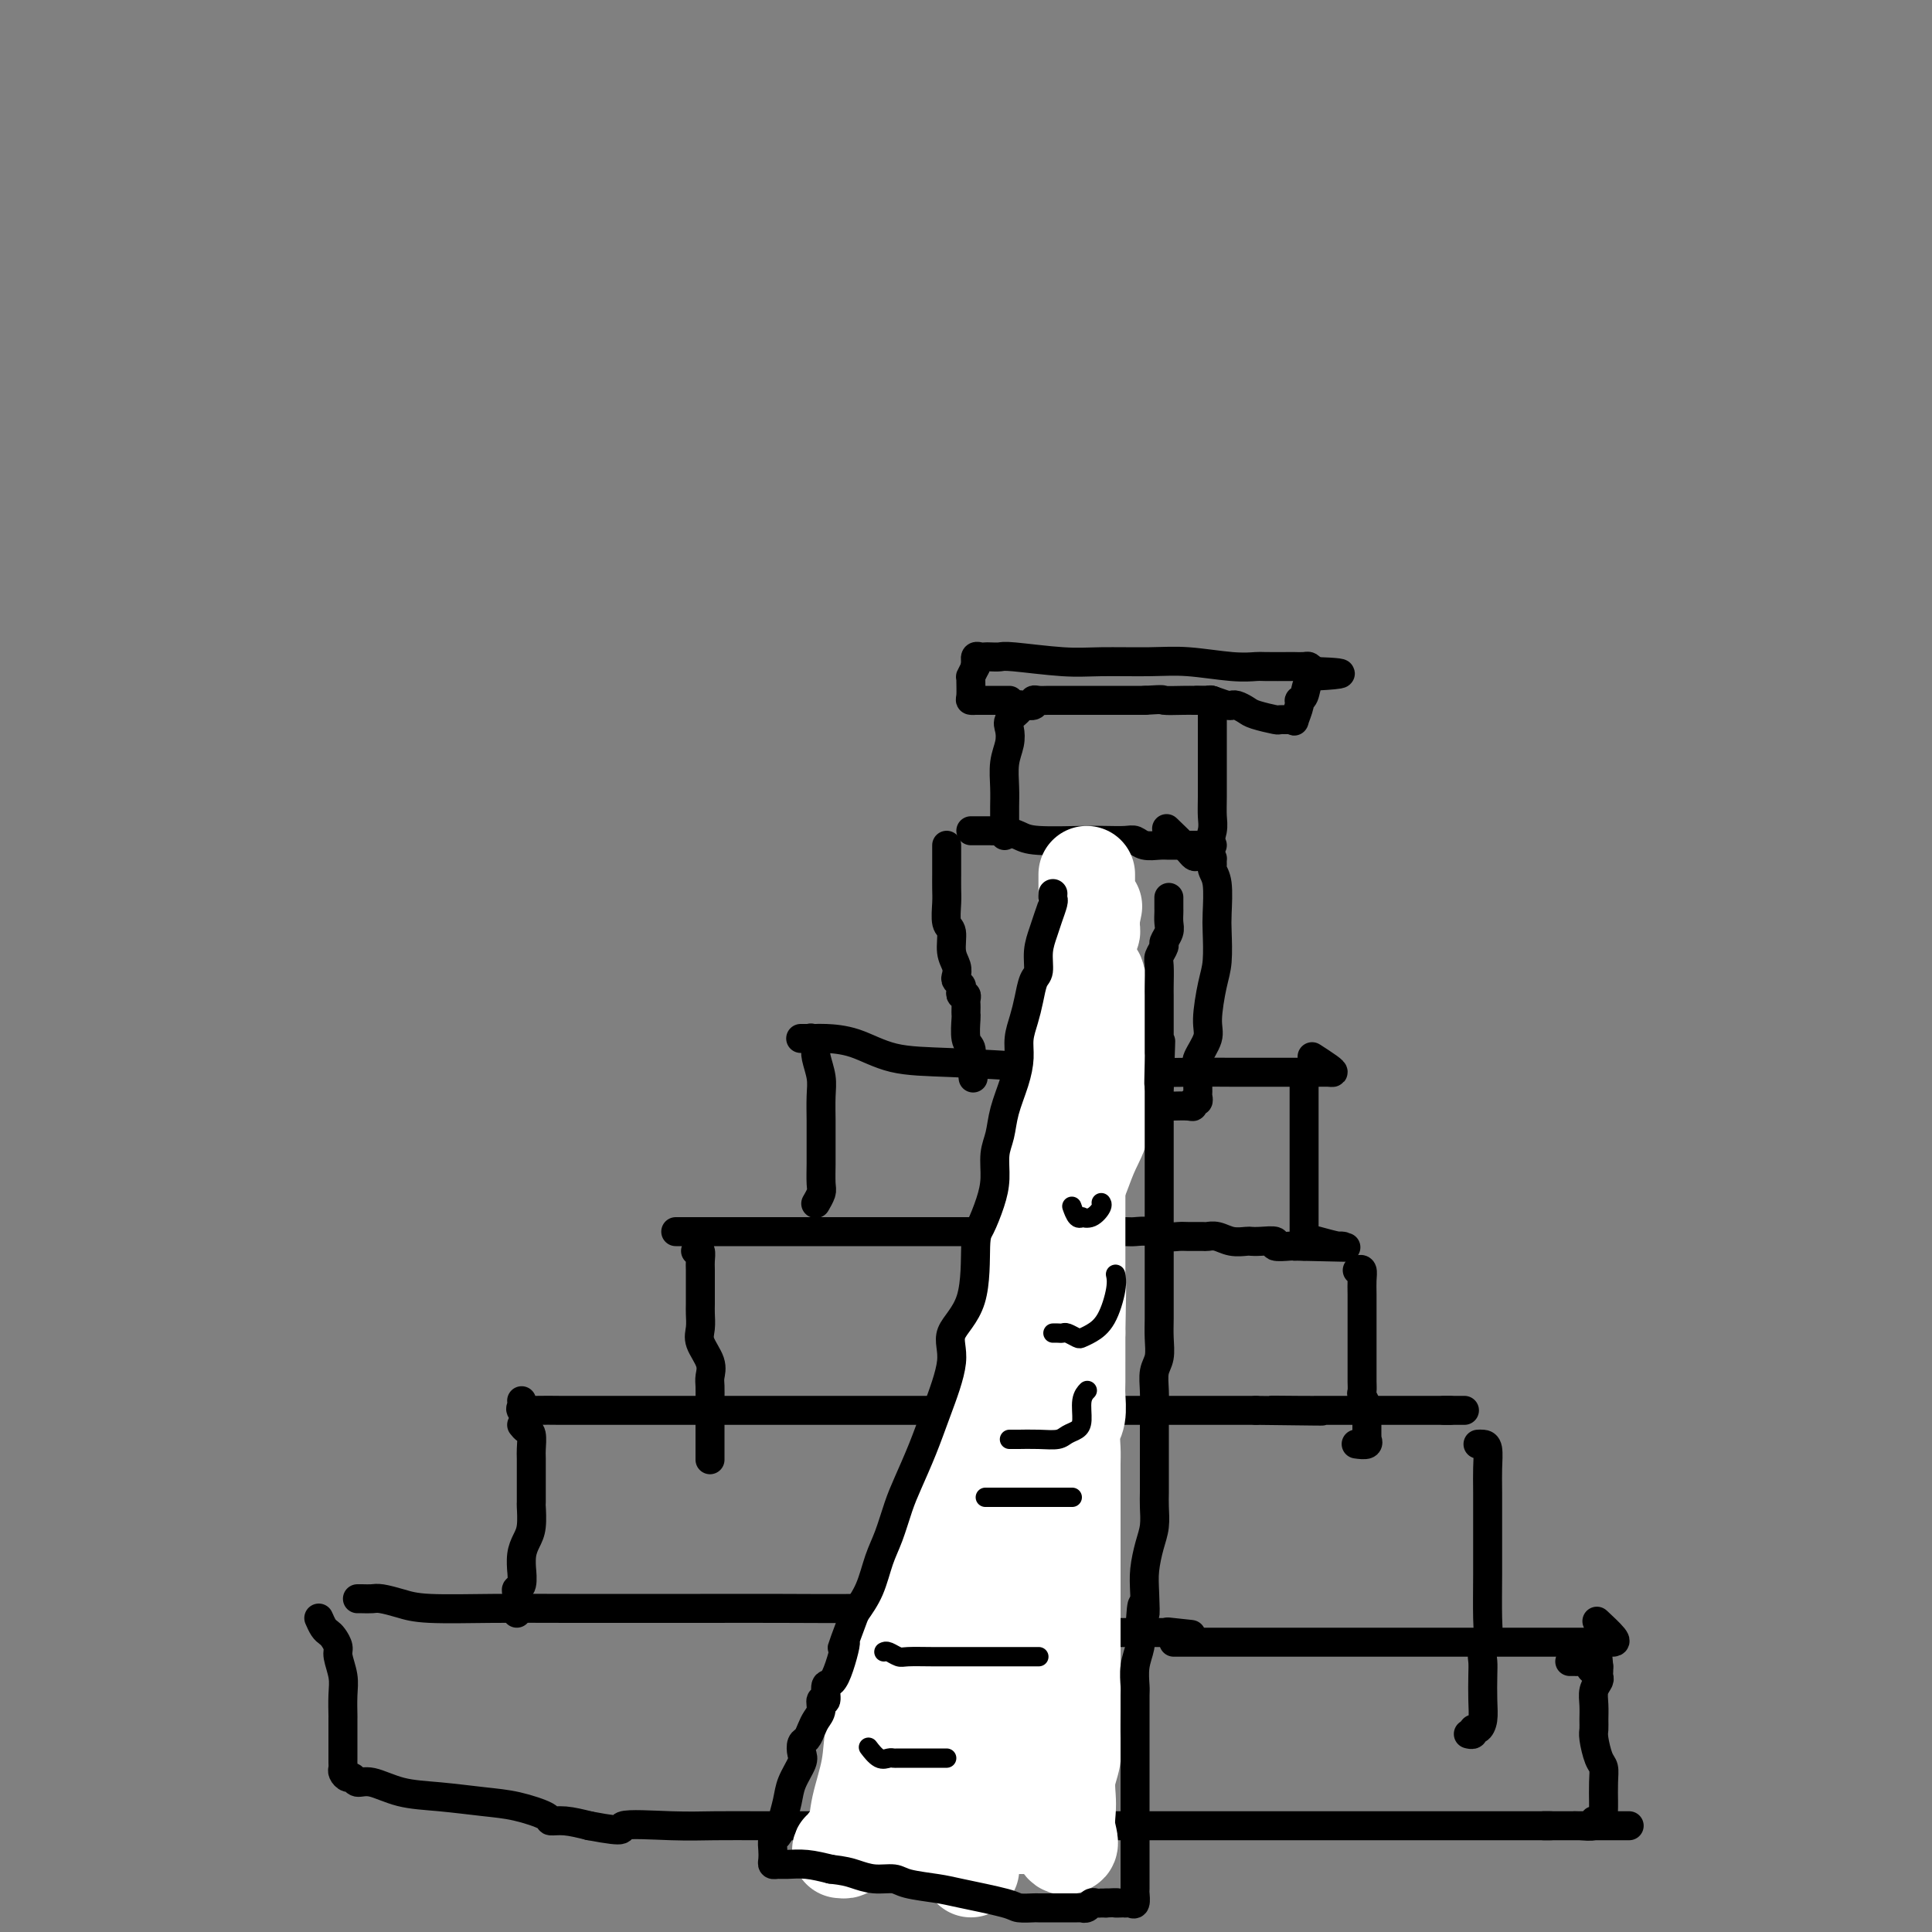 <svg viewBox='0 0 400 400' version='1.1' xmlns='http://www.w3.org/2000/svg' xmlns:xlink='http://www.w3.org/1999/xlink'><rect x="0" y="0" width="400" height="400" fill="#808080" stroke="none"/><g fill='none' stroke='rgb(0,0,0)' stroke-width='6' stroke-linecap='round' stroke-linejoin='round'><path d='M74,331c0.231,-0.006 0.463,-0.012 1,0c0.537,0.012 1.381,0.042 2,0c0.619,-0.042 1.014,-0.155 2,0c0.986,0.155 2.562,0.577 4,1c1.438,0.423 2.739,0.845 6,1c3.261,0.155 8.484,0.042 13,0c4.516,-0.042 8.327,-0.012 16,0c7.673,0.012 19.210,0.007 27,0c7.790,-0.007 11.833,-0.018 17,0c5.167,0.018 11.459,0.063 16,0c4.541,-0.063 7.333,-0.234 11,0c3.667,0.234 8.210,0.872 11,1c2.790,0.128 3.828,-0.253 6,0c2.172,0.253 5.478,1.140 8,2c2.522,0.860 4.261,1.695 6,2c1.739,0.305 3.478,0.082 5,0c1.522,-0.082 2.828,-0.022 4,0c1.172,0.022 2.212,0.006 3,0c0.788,-0.006 1.324,-0.002 2,0c0.676,0.002 1.490,0.000 2,0c0.510,-0.000 0.714,-0.000 1,0c0.286,0.000 0.655,0.000 1,0c0.345,-0.000 0.667,-0.000 1,0c0.333,0.000 0.677,0.000 1,0c0.323,-0.000 0.625,-0.000 1,0c0.375,0.000 0.821,0.000 1,0c0.179,-0.000 0.089,-0.000 0,0'/><path d='M242,338c8.467,0.778 3.133,0.222 1,0c-2.133,-0.222 -1.067,-0.111 0,0'/><path d='M243,340c0.322,0.000 0.643,0.000 1,0c0.357,-0.000 0.748,-0.000 1,0c0.252,0.000 0.364,0.000 1,0c0.636,-0.000 1.797,-0.000 3,0c1.203,0.000 2.448,0.000 4,0c1.552,-0.000 3.412,-0.000 5,0c1.588,0.000 2.906,0.000 5,0c2.094,-0.000 4.965,-0.000 8,0c3.035,0.000 6.235,0.000 9,0c2.765,-0.000 5.094,-0.000 8,0c2.906,0.000 6.390,0.000 9,0c2.610,-0.000 4.346,-0.000 6,0c1.654,0.000 3.225,0.000 5,0c1.775,-0.000 3.753,-0.000 5,0c1.247,0.000 1.763,0.000 4,0c2.237,-0.000 6.196,-0.000 8,0c1.804,0.000 1.453,0.000 2,0c0.547,-0.000 1.992,-0.001 3,0c1.008,0.001 1.580,0.003 2,0c0.420,-0.003 0.690,-0.012 1,0c0.310,0.012 0.660,0.044 1,0c0.340,-0.044 0.668,-0.166 0,-1c-0.668,-0.834 -2.334,-2.381 -3,-3c-0.666,-0.619 -0.333,-0.309 0,0'/><path d='M108,290c0.057,0.309 0.114,0.619 0,1c-0.114,0.381 -0.398,0.834 0,1c0.398,0.166 1.477,0.044 3,0c1.523,-0.044 3.491,-0.012 5,0c1.509,0.012 2.560,0.003 4,0c1.440,-0.003 3.267,-0.001 5,0c1.733,0.001 3.370,0.000 6,0c2.630,-0.000 6.253,-0.000 9,0c2.747,0.000 4.619,0.000 7,0c2.381,-0.000 5.270,-0.000 8,0c2.730,0.000 5.300,0.000 7,0c1.700,-0.000 2.530,-0.000 4,0c1.470,0.000 3.581,0.000 5,0c1.419,-0.000 2.147,-0.000 3,0c0.853,0.000 1.830,0.000 3,0c1.170,-0.000 2.532,-0.000 4,0c1.468,0.000 3.043,0.000 5,0c1.957,-0.000 4.296,-0.000 6,0c1.704,0.000 2.775,0.000 5,0c2.225,-0.000 5.606,-0.000 8,0c2.394,0.000 3.802,0.000 6,0c2.198,-0.000 5.185,-0.000 8,0c2.815,0.000 5.459,0.000 8,0c2.541,-0.000 4.980,-0.000 9,0c4.020,0.000 9.621,0.000 13,0c3.379,-0.000 4.537,-0.000 6,0c1.463,0.000 3.232,0.000 5,0'/><path d='M260,292c24.458,0.309 9.604,0.083 5,0c-4.604,-0.083 1.042,-0.022 4,0c2.958,0.022 3.226,0.006 4,0c0.774,-0.006 2.052,-0.002 3,0c0.948,0.002 1.565,0.000 2,0c0.435,-0.000 0.689,-0.000 1,0c0.311,0.000 0.678,0.000 1,0c0.322,-0.000 0.597,-0.000 1,0c0.403,0.000 0.932,0.000 1,0c0.068,-0.000 -0.325,-0.000 0,0c0.325,0.000 1.368,0.000 2,0c0.632,-0.000 0.853,-0.000 1,0c0.147,0.000 0.221,0.000 1,0c0.779,-0.000 2.263,-0.000 3,0c0.737,0.000 0.725,0.000 1,0c0.275,-0.000 0.836,-0.000 1,0c0.164,0.000 -0.070,0.000 0,0c0.070,-0.000 0.443,-0.000 1,0c0.557,0.000 1.298,0.000 2,0c0.702,-0.000 1.363,-0.000 2,0c0.637,0.000 1.248,0.000 2,0c0.752,-0.000 1.643,-0.000 2,0c0.357,0.000 0.178,0.000 0,0'/><path d='M300,292c6.222,0.000 1.778,0.000 0,0c-1.778,0.000 -0.889,0.000 0,0'/><path d='M140,255c-0.083,0.000 -0.166,0.000 0,0c0.166,-0.000 0.579,-0.000 1,0c0.421,0.000 0.848,0.000 2,0c1.152,-0.000 3.027,-0.000 5,0c1.973,0.000 4.042,0.000 8,0c3.958,-0.000 9.805,-0.000 15,0c5.195,0.000 9.739,0.000 17,0c7.261,-0.000 17.237,-0.000 23,0c5.763,0.000 7.311,0.000 9,0c1.689,-0.000 3.519,-0.001 5,0c1.481,0.001 2.612,0.004 4,0c1.388,-0.004 3.033,-0.015 4,0c0.967,0.015 1.255,0.057 2,0c0.745,-0.057 1.948,-0.211 3,0c1.052,0.211 1.955,0.789 3,1c1.045,0.211 2.233,0.056 3,0c0.767,-0.056 1.114,-0.011 2,0c0.886,0.011 2.311,-0.011 3,0c0.689,0.011 0.642,0.055 1,0c0.358,-0.055 1.119,-0.211 2,0c0.881,0.211 1.880,0.788 3,1c1.120,0.212 2.360,0.061 3,0c0.640,-0.061 0.679,-0.030 1,0c0.321,0.030 0.923,0.061 2,0c1.077,-0.061 2.629,-0.212 3,0c0.371,0.212 -0.439,0.788 0,1c0.439,0.212 2.125,0.061 3,0c0.875,-0.061 0.937,-0.030 1,0'/><path d='M268,258c20.132,0.464 6.461,0.124 2,0c-4.461,-0.124 0.286,-0.034 2,0c1.714,0.034 0.393,0.010 1,0c0.607,-0.010 3.143,-0.006 4,0c0.857,0.006 0.036,0.016 0,0c-0.036,-0.016 0.712,-0.056 1,0c0.288,0.056 0.116,0.207 -1,0c-1.116,-0.207 -3.176,-0.774 -4,-1c-0.824,-0.226 -0.412,-0.113 0,0'/><path d='M166,215c-0.203,0.001 -0.405,0.001 0,0c0.405,-0.001 1.419,-0.004 2,0c0.581,0.004 0.729,0.014 1,0c0.271,-0.014 0.665,-0.054 2,0c1.335,0.054 3.610,0.200 6,1c2.390,0.800 4.895,2.253 8,3c3.105,0.747 6.812,0.789 12,1c5.188,0.211 11.859,0.593 18,1c6.141,0.407 11.752,0.841 17,1c5.248,0.159 10.132,0.043 14,0c3.868,-0.043 6.719,-0.011 9,0c2.281,0.011 3.990,0.003 5,0c1.010,-0.003 1.320,-0.001 2,0c0.680,0.001 1.730,0.000 2,0c0.270,-0.000 -0.241,-0.000 0,0c0.241,0.000 1.233,0.000 2,0c0.767,-0.000 1.308,-0.000 2,0c0.692,0.000 1.534,0.001 2,0c0.466,-0.001 0.555,-0.002 1,0c0.445,0.002 1.247,0.007 2,0c0.753,-0.007 1.459,-0.027 2,0c0.541,0.027 0.918,0.100 1,0c0.082,-0.100 -0.132,-0.373 -1,-1c-0.868,-0.627 -2.391,-1.608 -3,-2c-0.609,-0.392 -0.305,-0.196 0,0'/><path d='M201,172c0.447,-0.000 0.893,-0.000 1,0c0.107,0.000 -0.127,0.000 0,0c0.127,-0.000 0.613,-0.001 1,0c0.387,0.001 0.673,0.003 1,0c0.327,-0.003 0.693,-0.011 1,0c0.307,0.011 0.553,0.041 1,0c0.447,-0.041 1.094,-0.155 2,0c0.906,0.155 2.070,0.578 3,1c0.930,0.422 1.625,0.844 4,1c2.375,0.156 6.431,0.046 9,0c2.569,-0.046 3.651,-0.026 5,0c1.349,0.026 2.966,0.060 4,0c1.034,-0.060 1.484,-0.212 2,0c0.516,0.212 1.099,0.789 2,1c0.901,0.211 2.121,0.057 3,0c0.879,-0.057 1.416,-0.015 2,0c0.584,0.015 1.216,0.004 2,0c0.784,-0.004 1.719,-0.001 2,0c0.281,0.001 -0.093,0.000 0,0c0.093,-0.000 0.652,-0.000 1,0c0.348,0.000 0.485,0.000 1,0c0.515,-0.000 1.408,-0.000 2,0c0.592,0.000 0.883,0.000 1,0c0.117,-0.000 0.058,-0.000 0,0'/><path d='M208,173c-0.001,-0.264 -0.001,-0.527 0,-1c0.001,-0.473 0.004,-1.155 0,-2c-0.004,-0.845 -0.015,-1.854 0,-3c0.015,-1.146 0.054,-2.428 0,-4c-0.054,-1.572 -0.203,-3.433 0,-5c0.203,-1.567 0.758,-2.840 1,-4c0.242,-1.160 0.172,-2.206 0,-3c-0.172,-0.794 -0.445,-1.336 0,-2c0.445,-0.664 1.607,-1.450 2,-2c0.393,-0.550 0.016,-0.865 0,-1c-0.016,-0.135 0.328,-0.089 1,0c0.672,0.089 1.673,0.220 2,0c0.327,-0.220 -0.019,-0.791 0,-1c0.019,-0.209 0.405,-0.056 1,0c0.595,0.056 1.400,0.015 2,0c0.600,-0.015 0.995,-0.004 2,0c1.005,0.004 2.620,0.001 4,0c1.380,-0.001 2.525,-0.000 4,0c1.475,0.000 3.278,0.000 5,0c1.722,-0.000 3.361,-0.000 5,0'/><path d='M237,145c4.715,-0.309 3.501,-0.083 4,0c0.499,0.083 2.711,0.022 4,0c1.289,-0.022 1.656,-0.006 2,0c0.344,0.006 0.667,0.001 1,0c0.333,-0.001 0.678,0.000 1,0c0.322,-0.000 0.622,-0.002 1,0c0.378,0.002 0.833,0.008 1,0c0.167,-0.008 0.045,-0.031 0,0c-0.045,0.031 -0.012,0.115 0,1c0.012,0.885 0.003,2.572 0,4c-0.003,1.428 0.000,2.597 0,4c-0.000,1.403 -0.004,3.039 0,5c0.004,1.961 0.015,4.248 0,6c-0.015,1.752 -0.056,2.970 0,4c0.056,1.030 0.208,1.873 0,3c-0.208,1.127 -0.777,2.537 -1,3c-0.223,0.463 -0.101,-0.020 0,0c0.101,0.020 0.181,0.544 0,1c-0.181,0.456 -0.623,0.845 -1,1c-0.377,0.155 -0.688,0.078 -1,0'/><path d='M248,177c-0.679,0.786 -0.875,0.250 -2,-1c-1.125,-1.250 -3.179,-3.214 -4,-4c-0.821,-0.786 -0.411,-0.393 0,0'/><path d='M209,145c-0.341,-0.000 -0.683,-0.000 -1,0c-0.317,0.000 -0.610,0.000 -1,0c-0.390,-0.000 -0.878,-0.000 -1,0c-0.122,0.000 0.121,0.000 0,0c-0.121,-0.000 -0.606,-0.000 -1,0c-0.394,0.000 -0.698,0.000 -1,0c-0.302,-0.000 -0.603,-0.001 -1,0c-0.397,0.001 -0.891,0.004 -1,0c-0.109,-0.004 0.167,-0.016 0,0c-0.167,0.016 -0.778,0.058 -1,0c-0.222,-0.058 -0.057,-0.217 0,-1c0.057,-0.783 0.005,-2.189 0,-3c-0.005,-0.811 0.037,-1.026 0,-1c-0.037,0.026 -0.153,0.293 0,0c0.153,-0.293 0.577,-1.147 1,-2'/><path d='M202,138c-0.142,-1.249 0.002,-0.871 0,-1c-0.002,-0.129 -0.151,-0.766 0,-1c0.151,-0.234 0.604,-0.064 1,0c0.396,0.064 0.737,0.021 1,0c0.263,-0.021 0.449,-0.020 1,0c0.551,0.020 1.468,0.058 2,0c0.532,-0.058 0.679,-0.213 3,0c2.321,0.213 6.815,0.793 10,1c3.185,0.207 5.060,0.041 8,0c2.940,-0.041 6.944,0.041 10,0c3.056,-0.041 5.163,-0.207 8,0c2.837,0.207 6.405,0.788 9,1c2.595,0.212 4.219,0.057 5,0c0.781,-0.057 0.720,-0.016 2,0c1.280,0.016 3.901,0.007 5,0c1.099,-0.007 0.676,-0.012 1,0c0.324,0.012 1.395,0.042 2,0c0.605,-0.042 0.744,-0.155 1,0c0.256,0.155 0.628,0.577 1,1'/><path d='M272,139c10.816,0.385 2.856,0.849 0,1c-2.856,0.151 -0.606,-0.011 0,0c0.606,0.011 -0.430,0.196 -1,1c-0.570,0.804 -0.674,2.226 -1,3c-0.326,0.774 -0.874,0.901 -1,1c-0.126,0.099 0.169,0.170 0,1c-0.169,0.830 -0.802,2.419 -1,3c-0.198,0.581 0.038,0.153 0,0c-0.038,-0.153 -0.352,-0.030 -1,0c-0.648,0.030 -1.630,-0.034 -2,0c-0.370,0.034 -0.127,0.167 -1,0c-0.873,-0.167 -2.861,-0.633 -4,-1c-1.139,-0.367 -1.431,-0.633 -2,-1c-0.569,-0.367 -1.417,-0.834 -2,-1c-0.583,-0.166 -0.900,-0.030 -1,0c-0.100,0.030 0.018,-0.044 0,0c-0.018,0.044 -0.173,0.208 -1,0c-0.827,-0.208 -2.325,-0.788 -3,-1c-0.675,-0.212 -0.528,-0.057 -1,0c-0.472,0.057 -1.563,0.016 -2,0c-0.437,-0.016 -0.218,-0.008 0,0'/><path d='M196,175c0.000,0.324 0.000,0.648 0,1c-0.000,0.352 -0.000,0.730 0,1c0.000,0.270 0.000,0.430 0,1c-0.000,0.570 -0.001,1.550 0,2c0.001,0.450 0.004,0.370 0,1c-0.004,0.630 -0.016,1.971 0,3c0.016,1.029 0.061,1.746 0,3c-0.061,1.254 -0.226,3.047 0,4c0.226,0.953 0.844,1.067 1,2c0.156,0.933 -0.151,2.684 0,4c0.151,1.316 0.759,2.198 1,3c0.241,0.802 0.116,1.525 0,2c-0.116,0.475 -0.224,0.701 0,1c0.224,0.299 0.778,0.672 1,1c0.222,0.328 0.112,0.613 0,1c-0.112,0.387 -0.226,0.877 0,1c0.226,0.123 0.793,-0.121 1,0c0.207,0.121 0.056,0.607 0,1c-0.056,0.393 -0.016,0.693 0,1c0.016,0.307 0.008,0.620 0,1c-0.008,0.380 -0.016,0.827 0,1c0.016,0.173 0.057,0.071 0,1c-0.057,0.929 -0.211,2.888 0,4c0.211,1.112 0.788,1.376 1,2c0.212,0.624 0.061,1.607 0,2c-0.061,0.393 -0.030,0.197 0,0'/><path d='M201,219c0.833,7.333 0.417,3.667 0,0'/><path d='M251,179c-0.008,-0.375 -0.016,-0.750 0,-1c0.016,-0.250 0.057,-0.376 0,0c-0.057,0.376 -0.211,1.255 0,2c0.211,0.745 0.786,1.357 1,3c0.214,1.643 0.067,4.316 0,6c-0.067,1.684 -0.054,2.378 0,4c0.054,1.622 0.151,4.171 0,6c-0.151,1.829 -0.548,2.936 -1,5c-0.452,2.064 -0.958,5.084 -1,7c-0.042,1.916 0.381,2.727 0,4c-0.381,1.273 -1.567,3.009 -2,4c-0.433,0.991 -0.115,1.236 0,2c0.115,0.764 0.027,2.046 0,3c-0.027,0.954 0.007,1.580 0,2c-0.007,0.420 -0.055,0.634 0,1c0.055,0.366 0.214,0.883 0,1c-0.214,0.117 -0.800,-0.165 -1,0c-0.200,0.165 -0.012,0.776 0,1c0.012,0.224 -0.151,0.060 -1,0c-0.849,-0.060 -2.386,-0.017 -3,0c-0.614,0.017 -0.307,0.009 0,0'/><path d='M168,215c-0.111,-0.092 -0.222,-0.184 0,0c0.222,0.184 0.777,0.645 1,1c0.223,0.355 0.112,0.605 0,1c-0.112,0.395 -0.226,0.935 0,2c0.226,1.065 0.793,2.655 1,4c0.207,1.345 0.056,2.444 0,4c-0.056,1.556 -0.015,3.570 0,5c0.015,1.430 0.004,2.278 0,3c-0.004,0.722 -0.000,1.320 0,2c0.000,0.680 -0.004,1.444 0,2c0.004,0.556 0.015,0.906 0,2c-0.015,1.094 -0.056,2.932 0,4c0.056,1.068 0.207,1.364 0,2c-0.207,0.636 -0.774,1.610 -1,2c-0.226,0.390 -0.113,0.195 0,0'/><path d='M270,224c0.000,-0.091 0.000,-0.181 0,0c0.000,0.181 0.000,0.634 0,1c0.000,0.366 0.000,0.645 0,1c0.000,0.355 0.000,0.785 0,2c-0.000,1.215 0.000,3.217 0,4c0.000,0.783 0.000,0.349 0,1c0.000,0.651 0.000,2.386 0,3c0.000,0.614 0.000,0.106 0,1c0.000,0.894 0.000,3.188 0,4c0.000,0.812 0.000,0.140 0,1c0.000,0.860 0.000,3.253 0,4c0.000,0.747 0.000,-0.151 0,0c0.000,0.151 0.000,1.350 0,2c0.000,0.650 0.000,0.750 0,1c0.000,0.250 0.000,0.648 0,1c0.000,0.352 0.000,0.658 0,1c0.000,0.342 0.000,0.721 0,1c0.000,0.279 0.000,0.457 0,1c0.000,0.543 0.000,1.452 0,2c0.000,0.548 0.000,0.734 0,1c0.000,0.266 0.000,0.610 0,1c0.000,0.390 0.000,0.826 0,1c0.000,0.174 0.000,0.087 0,0'/><path d='M144,259c0.423,-0.193 0.845,-0.385 1,0c0.155,0.385 0.041,1.348 0,2c-0.041,0.652 -0.011,0.993 0,2c0.011,1.007 0.001,2.680 0,4c-0.001,1.320 0.007,2.285 0,3c-0.007,0.715 -0.030,1.178 0,2c0.030,0.822 0.113,2.001 0,3c-0.113,0.999 -0.423,1.817 0,3c0.423,1.183 1.577,2.730 2,4c0.423,1.270 0.113,2.264 0,3c-0.113,0.736 -0.030,1.214 0,2c0.030,0.786 0.008,1.878 0,3c-0.008,1.122 -0.002,2.273 0,3c0.002,0.727 0.001,1.030 0,2c-0.001,0.970 -0.000,2.607 0,4c0.000,1.393 0.000,2.541 0,3c-0.000,0.459 -0.000,0.230 0,0'/><path d='M281,263c0.423,-0.162 0.845,-0.324 1,0c0.155,0.324 0.041,1.132 0,2c-0.041,0.868 -0.011,1.794 0,3c0.011,1.206 0.003,2.693 0,4c-0.003,1.307 -0.001,2.434 0,4c0.001,1.566 -0.001,3.570 0,5c0.001,1.430 0.004,2.285 0,3c-0.004,0.715 -0.015,1.289 0,2c0.015,0.711 0.057,1.557 0,2c-0.057,0.443 -0.211,0.482 0,1c0.211,0.518 0.789,1.515 1,2c0.211,0.485 0.057,0.459 0,1c-0.057,0.541 -0.015,1.650 0,2c0.015,0.350 0.004,-0.060 0,0c-0.004,0.060 -0.002,0.589 0,1c0.002,0.411 0.002,0.702 0,1c-0.002,0.298 -0.008,0.602 0,1c0.008,0.398 0.030,0.891 0,1c-0.030,0.109 -0.111,-0.167 0,0c0.111,0.167 0.415,0.776 0,1c-0.415,0.224 -1.547,0.064 -2,0c-0.453,-0.064 -0.226,-0.032 0,0'/><path d='M108,295c0.309,0.393 0.619,0.785 1,1c0.381,0.215 0.834,0.251 1,1c0.166,0.749 0.044,2.211 0,3c-0.044,0.789 -0.011,0.903 0,2c0.011,1.097 0.000,3.175 0,5c-0.000,1.825 0.010,3.397 0,4c-0.010,0.603 -0.041,0.236 0,1c0.041,0.764 0.154,2.657 0,4c-0.154,1.343 -0.576,2.136 -1,3c-0.424,0.864 -0.849,1.800 -1,3c-0.151,1.200 -0.026,2.663 0,3c0.026,0.337 -0.046,-0.453 0,0c0.046,0.453 0.208,2.149 0,3c-0.208,0.851 -0.788,0.859 -1,1c-0.212,0.141 -0.057,0.416 0,1c0.057,0.584 0.015,1.476 0,2c-0.015,0.524 -0.004,0.680 0,1c0.004,0.320 0.001,0.806 0,1c-0.001,0.194 -0.001,0.097 0,0'/><path d='M306,299c0.309,-0.016 0.619,-0.033 1,0c0.381,0.033 0.834,0.114 1,1c0.166,0.886 0.044,2.576 0,4c-0.044,1.424 -0.011,2.583 0,5c0.011,2.417 -0.001,6.093 0,9c0.001,2.907 0.014,5.043 0,8c-0.014,2.957 -0.056,6.733 0,9c0.056,2.267 0.211,3.026 0,4c-0.211,0.974 -0.788,2.165 -1,3c-0.212,0.835 -0.060,1.314 0,2c0.060,0.686 0.026,1.580 0,3c-0.026,1.420 -0.044,3.365 0,5c0.044,1.635 0.152,2.960 0,4c-0.152,1.040 -0.563,1.795 -1,2c-0.437,0.205 -0.901,-0.141 -1,0c-0.099,0.141 0.166,0.769 0,1c-0.166,0.231 -0.762,0.066 -1,0c-0.238,-0.066 -0.119,-0.033 0,0'/><path d='M66,335c0.331,0.749 0.662,1.497 1,2c0.338,0.503 0.683,0.760 1,1c0.317,0.240 0.607,0.464 1,1c0.393,0.536 0.890,1.384 1,2c0.110,0.616 -0.167,0.998 0,2c0.167,1.002 0.777,2.623 1,4c0.223,1.377 0.060,2.510 0,4c-0.060,1.490 -0.016,3.338 0,4c0.016,0.662 0.004,0.138 0,1c-0.004,0.862 -0.001,3.110 0,4c0.001,0.890 -0.001,0.423 0,1c0.001,0.577 0.003,2.197 0,3c-0.003,0.803 -0.012,0.788 0,1c0.012,0.212 0.044,0.649 0,1c-0.044,0.351 -0.162,0.614 0,1c0.162,0.386 0.606,0.895 1,1c0.394,0.105 0.737,-0.193 1,0c0.263,0.193 0.445,0.878 1,1c0.555,0.122 1.482,-0.319 3,0c1.518,0.319 3.626,1.398 6,2c2.374,0.602 5.012,0.725 8,1c2.988,0.275 6.325,0.700 9,1c2.675,0.300 4.689,0.475 7,1c2.311,0.525 4.918,1.398 6,2c1.082,0.602 0.637,0.931 1,1c0.363,0.069 1.532,-0.123 3,0c1.468,0.123 3.234,0.562 5,1'/><path d='M122,378c8.983,1.702 5.941,0.456 7,0c1.059,-0.456 6.220,-0.122 10,0c3.780,0.122 6.179,0.033 9,0c2.821,-0.033 6.062,-0.009 10,0c3.938,0.009 8.572,0.002 12,0c3.428,-0.002 5.650,-0.001 11,0c5.350,0.001 13.830,0.000 19,0c5.170,-0.000 7.032,-0.000 10,0c2.968,0.000 7.043,0.000 10,0c2.957,-0.000 4.795,-0.000 8,0c3.205,0.000 7.776,0.000 12,0c4.224,-0.000 8.101,-0.000 12,0c3.899,0.000 7.821,0.000 11,0c3.179,-0.000 5.615,-0.000 8,0c2.385,0.000 4.718,0.000 7,0c2.282,-0.000 4.511,-0.000 6,0c1.489,0.000 2.236,0.000 3,0c0.764,-0.000 1.545,-0.000 3,0c1.455,0.000 3.583,0.000 5,0c1.417,-0.000 2.123,-0.000 3,0c0.877,0.000 1.925,0.000 3,0c1.075,-0.000 2.175,-0.000 3,0c0.825,0.000 1.373,0.000 2,0c0.627,-0.000 1.333,-0.000 2,0c0.667,0.000 1.296,0.000 2,0c0.704,0.000 1.482,0.000 2,0c0.518,0.000 0.777,0.000 1,0c0.223,0.000 0.410,0.000 1,0c0.590,0.000 1.582,0.000 2,0c0.418,0.000 0.262,0.000 1,0c0.738,0.000 2.369,0.000 4,0'/><path d='M321,378c31.132,0.000 9.464,0.001 2,0c-7.464,-0.001 -0.722,-0.004 2,0c2.722,0.004 1.426,0.015 1,0c-0.426,-0.015 0.019,-0.056 1,0c0.981,0.056 2.497,0.209 3,0c0.503,-0.209 -0.009,-0.781 0,-1c0.009,-0.219 0.538,-0.083 1,0c0.462,0.083 0.856,0.115 1,0c0.144,-0.115 0.039,-0.377 0,-1c-0.039,-0.623 -0.013,-1.607 0,-2c0.013,-0.393 0.014,-0.196 0,-1c-0.014,-0.804 -0.042,-2.610 0,-4c0.042,-1.390 0.155,-2.364 0,-3c-0.155,-0.636 -0.577,-0.936 -1,-2c-0.423,-1.064 -0.846,-2.893 -1,-4c-0.154,-1.107 -0.037,-1.490 0,-2c0.037,-0.510 -0.004,-1.145 0,-2c0.004,-0.855 0.054,-1.931 0,-3c-0.054,-1.069 -0.211,-2.132 0,-3c0.211,-0.868 0.788,-1.542 1,-2c0.212,-0.458 0.057,-0.700 0,-1c-0.057,-0.300 -0.016,-0.657 0,-1c0.016,-0.343 0.008,-0.671 0,-1'/><path d='M331,345c-0.334,-4.812 -0.668,-1.342 -1,0c-0.332,1.342 -0.662,0.556 -1,0c-0.338,-0.556 -0.683,-0.881 -1,-1c-0.317,-0.119 -0.607,-0.032 -1,0c-0.393,0.032 -0.889,0.009 -1,0c-0.111,-0.009 0.162,-0.002 0,0c-0.162,0.002 -0.761,0.001 -1,0c-0.239,-0.001 -0.120,-0.000 0,0'/></g>
<g fill='none' stroke='rgb(255,255,255)' stroke-width='20' stroke-linecap='round' stroke-linejoin='round'><path d='M220,244c0.016,0.140 0.033,0.280 0,1c-0.033,0.720 -0.114,2.021 0,2c0.114,-0.021 0.423,-1.364 0,5c-0.423,6.364 -1.577,20.435 -2,26c-0.423,5.565 -0.115,2.622 0,3c0.115,0.378 0.037,4.075 0,6c-0.037,1.925 -0.034,2.079 0,3c0.034,0.921 0.098,2.610 0,4c-0.098,1.390 -0.358,2.481 -1,4c-0.642,1.519 -1.664,3.466 -2,5c-0.336,1.534 0.016,2.656 0,4c-0.016,1.344 -0.399,2.911 -1,5c-0.601,2.089 -1.421,4.701 -2,7c-0.579,2.299 -0.918,4.287 -1,6c-0.082,1.713 0.094,3.153 0,5c-0.094,1.847 -0.459,4.103 -1,6c-0.541,1.897 -1.258,3.435 -2,6c-0.742,2.565 -1.508,6.157 -2,9c-0.492,2.843 -0.709,4.937 -1,7c-0.291,2.063 -0.655,4.094 -1,6c-0.345,1.906 -0.670,3.687 -1,5c-0.330,1.313 -0.665,2.156 -1,3'/><path d='M202,372c-2.415,12.880 -0.451,6.081 0,4c0.451,-2.081 -0.611,0.555 -1,2c-0.389,1.445 -0.104,1.697 0,2c0.104,0.303 0.028,0.656 0,1c-0.028,0.344 -0.009,0.678 0,1c0.009,0.322 0.006,0.633 0,1c-0.006,0.367 -0.017,0.789 0,2c0.017,1.211 0.060,3.209 0,1c-0.060,-2.209 -0.225,-8.625 0,-12c0.225,-3.375 0.838,-3.707 1,-4c0.162,-0.293 -0.128,-0.546 0,-2c0.128,-1.454 0.674,-4.109 1,-6c0.326,-1.891 0.434,-3.017 1,-4c0.566,-0.983 1.591,-1.822 2,-3c0.409,-1.178 0.201,-2.694 0,-4c-0.201,-1.306 -0.394,-2.402 0,-4c0.394,-1.598 1.374,-3.696 2,-5c0.626,-1.304 0.899,-1.813 1,-3c0.101,-1.187 0.029,-3.054 0,-4c-0.029,-0.946 -0.014,-0.973 0,-1'/><path d='M209,334c1.698,-9.001 1.943,-5.505 2,-5c0.057,0.505 -0.073,-1.981 0,-4c0.073,-2.019 0.348,-3.570 1,-5c0.652,-1.430 1.681,-2.739 2,-4c0.319,-1.261 -0.070,-2.474 0,-4c0.070,-1.526 0.601,-3.366 1,-5c0.399,-1.634 0.668,-3.062 1,-5c0.332,-1.938 0.729,-4.386 1,-6c0.271,-1.614 0.416,-2.395 1,-4c0.584,-1.605 1.606,-4.035 2,-6c0.394,-1.965 0.158,-3.465 0,-5c-0.158,-1.535 -0.238,-3.106 0,-5c0.238,-1.894 0.796,-4.110 1,-6c0.204,-1.890 0.055,-3.454 0,-6c-0.055,-2.546 -0.015,-6.073 0,-8c0.015,-1.927 0.004,-2.252 0,-3c-0.004,-0.748 -0.001,-1.918 0,-3c0.001,-1.082 0.000,-2.074 0,-3c-0.000,-0.926 -0.000,-1.784 0,-3c0.000,-1.216 0.000,-2.790 0,-4c-0.000,-1.210 -0.000,-2.056 0,-3c0.000,-0.944 0.000,-1.984 0,-3c-0.000,-1.016 -0.000,-2.007 0,-3c0.000,-0.993 0.000,-1.989 0,-3c-0.000,-1.011 -0.000,-2.039 0,-3c0.000,-0.961 0.000,-1.857 0,-3c-0.000,-1.143 -0.000,-2.533 0,-3c0.000,-0.467 0.000,-0.010 0,0c-0.000,0.010 -0.000,-0.426 0,-1c0.000,-0.574 0.000,-1.287 0,-2'/><path d='M221,216c0.154,-11.007 0.041,-3.525 0,-1c-0.041,2.525 -0.008,0.093 0,-1c0.008,-1.093 -0.008,-0.846 0,-1c0.008,-0.154 0.041,-0.709 0,-1c-0.041,-0.291 -0.156,-0.319 0,-1c0.156,-0.681 0.581,-2.015 1,-3c0.419,-0.985 0.830,-1.623 1,-2c0.170,-0.377 0.098,-0.495 0,-1c-0.098,-0.505 -0.222,-1.396 0,-2c0.222,-0.604 0.792,-0.921 1,-1c0.208,-0.079 0.055,0.079 0,0c-0.055,-0.079 -0.012,-0.397 0,-1c0.012,-0.603 -0.007,-1.492 0,-2c0.007,-0.508 0.040,-0.637 0,-1c-0.040,-0.363 -0.154,-0.962 0,-2c0.154,-1.038 0.577,-2.516 1,-3c0.423,-0.484 0.845,0.025 1,0c0.155,-0.025 0.042,-0.584 0,-1c-0.042,-0.416 -0.012,-0.690 0,-1c0.012,-0.310 0.006,-0.655 0,-1'/><path d='M226,190c0.834,-4.201 0.420,-1.703 0,-1c-0.420,0.703 -0.845,-0.389 -1,-1c-0.155,-0.611 -0.042,-0.741 0,-1c0.042,-0.259 0.011,-0.647 0,-1c-0.011,-0.353 -0.003,-0.673 0,-1c0.003,-0.327 0.001,-0.662 0,-1c-0.001,-0.338 -0.000,-0.678 0,-1c0.000,-0.322 0.000,-0.625 0,-1c-0.000,-0.375 -0.000,-0.821 0,-1c0.000,-0.179 0.000,-0.089 0,0'/><path d='M174,383c0.479,0.049 0.959,0.098 1,0c0.041,-0.098 -0.355,-0.344 0,-1c0.355,-0.656 1.461,-1.721 2,-3c0.539,-1.279 0.511,-2.772 1,-5c0.489,-2.228 1.496,-5.191 2,-8c0.504,-2.809 0.505,-5.463 1,-8c0.495,-2.537 1.485,-4.955 2,-7c0.515,-2.045 0.556,-3.716 1,-6c0.444,-2.284 1.290,-5.183 2,-7c0.710,-1.817 1.282,-2.554 2,-4c0.718,-1.446 1.581,-3.602 2,-5c0.419,-1.398 0.394,-2.038 1,-4c0.606,-1.962 1.842,-5.246 3,-8c1.158,-2.754 2.237,-4.976 3,-7c0.763,-2.024 1.208,-3.848 2,-6c0.792,-2.152 1.929,-4.630 3,-7c1.071,-2.370 2.075,-4.631 3,-7c0.925,-2.369 1.770,-4.846 3,-8c1.230,-3.154 2.843,-6.986 4,-10c1.157,-3.014 1.856,-5.211 3,-8c1.144,-2.789 2.731,-6.170 4,-9c1.269,-2.830 2.220,-5.110 3,-7c0.780,-1.890 1.389,-3.390 2,-5c0.611,-1.610 1.226,-3.328 2,-5c0.774,-1.672 1.708,-3.296 2,-5c0.292,-1.704 -0.060,-3.487 0,-5c0.060,-1.513 0.530,-2.757 1,-4'/><path d='M229,224c6.895,-18.236 2.632,-6.826 1,-3c-1.632,3.826 -0.633,0.068 0,-2c0.633,-2.068 0.899,-2.447 1,-3c0.101,-0.553 0.037,-1.279 0,-2c-0.037,-0.721 -0.047,-1.436 0,-2c0.047,-0.564 0.152,-0.976 0,-1c-0.152,-0.024 -0.562,0.342 -1,0c-0.438,-0.342 -0.906,-1.391 -1,-2c-0.094,-0.609 0.186,-0.779 0,-1c-0.186,-0.221 -0.838,-0.495 -1,-1c-0.162,-0.505 0.167,-1.243 0,-2c-0.167,-0.757 -0.828,-1.533 -1,-2c-0.172,-0.467 0.146,-0.626 0,-1c-0.146,-0.374 -0.756,-0.964 -1,-1c-0.244,-0.036 -0.122,0.482 0,1'/><path d='M226,202c-0.953,-1.314 -0.835,0.401 -1,1c-0.165,0.599 -0.611,0.082 -1,2c-0.389,1.918 -0.719,6.270 -1,9c-0.281,2.730 -0.513,3.837 -1,6c-0.487,2.163 -1.227,5.383 -2,8c-0.773,2.617 -1.577,4.632 -2,7c-0.423,2.368 -0.464,5.088 -1,8c-0.536,2.912 -1.566,6.017 -2,9c-0.434,2.983 -0.272,5.843 -1,9c-0.728,3.157 -2.344,6.611 -3,10c-0.656,3.389 -0.350,6.712 -1,10c-0.650,3.288 -2.255,6.540 -3,9c-0.745,2.460 -0.629,4.126 -1,7c-0.371,2.874 -1.230,6.954 -2,10c-0.770,3.046 -1.452,5.057 -2,7c-0.548,1.943 -0.963,3.816 -1,6c-0.037,2.184 0.303,4.678 0,7c-0.303,2.322 -1.248,4.472 -2,7c-0.752,2.528 -1.312,5.435 -2,8c-0.688,2.565 -1.505,4.790 -2,7c-0.495,2.210 -0.667,4.407 -1,6c-0.333,1.593 -0.825,2.584 -1,4c-0.175,1.416 -0.033,3.259 0,4c0.033,0.741 -0.044,0.381 0,1c0.044,0.619 0.208,2.217 0,3c-0.208,0.783 -0.787,0.749 -1,1c-0.213,0.251 -0.061,0.786 0,1c0.061,0.214 0.030,0.107 0,0'/><path d='M192,369c-5.320,25.961 -1.622,7.363 0,1c1.622,-6.363 1.166,-0.489 1,2c-0.166,2.489 -0.044,1.595 0,1c0.044,-0.595 0.009,-0.892 0,0c-0.009,0.892 0.009,2.971 0,4c-0.009,1.029 -0.043,1.008 0,1c0.043,-0.008 0.164,-0.002 1,0c0.836,0.002 2.387,0.001 3,0c0.613,-0.001 0.287,-0.000 1,0c0.713,0.000 2.466,0.000 4,0c1.534,-0.000 2.851,-0.000 4,0c1.149,0.000 2.132,0.001 3,0c0.868,-0.001 1.623,-0.003 2,0c0.377,0.003 0.378,0.011 1,0c0.622,-0.011 1.866,-0.042 3,0c1.134,0.042 2.160,0.155 3,1c0.840,0.845 1.495,2.420 2,3c0.505,0.580 0.858,0.166 1,0c0.142,-0.166 0.071,-0.083 0,0'/><path d='M221,382c0.929,0.147 0.253,-1.486 0,-3c-0.253,-1.514 -0.082,-2.909 0,-4c0.082,-1.091 0.074,-1.877 0,-3c-0.074,-1.123 -0.216,-2.583 0,-4c0.216,-1.417 0.790,-2.790 1,-4c0.210,-1.210 0.056,-2.257 0,-4c-0.056,-1.743 -0.015,-4.181 0,-6c0.015,-1.819 0.004,-3.020 0,-4c-0.004,-0.980 -0.001,-1.738 0,-3c0.001,-1.262 0.000,-3.027 0,-4c-0.000,-0.973 -0.000,-1.152 0,-2c0.000,-0.848 0.000,-2.365 0,-3c-0.000,-0.635 -0.000,-0.390 0,-1c0.000,-0.610 0.000,-2.076 0,-3c-0.000,-0.924 -0.000,-1.305 0,-2c0.000,-0.695 0.000,-1.702 0,-3c-0.000,-1.298 -0.000,-2.885 0,-4c0.000,-1.115 0.000,-1.757 0,-3c-0.000,-1.243 -0.000,-3.089 0,-4c0.000,-0.911 0.000,-0.889 0,-2c-0.000,-1.111 -0.001,-3.354 0,-5c0.001,-1.646 0.004,-2.694 0,-4c-0.004,-1.306 -0.015,-2.871 0,-4c0.015,-1.129 0.057,-1.823 0,-3c-0.057,-1.177 -0.211,-2.837 0,-4c0.211,-1.163 0.789,-1.829 1,-3c0.211,-1.171 0.057,-2.847 0,-4c-0.057,-1.153 -0.015,-1.783 0,-3c0.015,-1.217 0.004,-3.020 0,-4c-0.004,-0.980 -0.001,-1.137 0,-2c0.001,-0.863 0.001,-2.431 0,-4'/><path d='M223,276c0.309,-17.151 0.083,-7.029 0,-4c-0.083,3.029 -0.022,-1.037 0,-3c0.022,-1.963 0.006,-1.825 0,-3c-0.006,-1.175 -0.002,-3.665 0,-5c0.002,-1.335 0.000,-1.516 0,-2c-0.000,-0.484 -0.000,-1.270 0,-2c0.000,-0.730 0.000,-1.403 0,-2c-0.000,-0.597 -0.000,-1.117 0,-2c0.000,-0.883 0.000,-2.128 0,-3c-0.000,-0.872 -0.000,-1.370 0,-2c0.000,-0.630 -0.000,-1.393 0,-2c0.000,-0.607 0.000,-1.059 0,-2c-0.000,-0.941 -0.000,-2.371 0,-3c0.000,-0.629 0.000,-0.457 0,-1c-0.000,-0.543 -0.000,-1.802 0,-3c0.000,-1.198 0.000,-2.335 0,-3c-0.000,-0.665 -0.001,-0.858 0,-1c0.001,-0.142 0.004,-0.234 0,-1c-0.004,-0.766 -0.015,-2.205 0,-3c0.015,-0.795 0.056,-0.945 0,-1c-0.056,-0.055 -0.207,-0.015 0,0c0.207,0.015 0.774,0.004 1,0c0.226,-0.004 0.113,-0.002 0,0'/></g>
<g fill='none' stroke='rgb(0,0,0)' stroke-width='6' stroke-linecap='round' stroke-linejoin='round'><path d='M218,185c-0.025,0.383 -0.049,0.765 0,1c0.049,0.235 0.172,0.322 0,1c-0.172,0.678 -0.637,1.948 -1,3c-0.363,1.052 -0.622,1.887 -1,3c-0.378,1.113 -0.875,2.502 -1,4c-0.125,1.498 0.120,3.103 0,4c-0.120,0.897 -0.606,1.085 -1,2c-0.394,0.915 -0.696,2.557 -1,4c-0.304,1.443 -0.610,2.689 -1,4c-0.390,1.311 -0.864,2.689 -1,4c-0.136,1.311 0.065,2.555 0,4c-0.065,1.445 -0.395,3.092 -1,5c-0.605,1.908 -1.485,4.077 -2,6c-0.515,1.923 -0.666,3.601 -1,5c-0.334,1.399 -0.850,2.520 -1,4c-0.150,1.480 0.065,3.318 0,5c-0.065,1.682 -0.411,3.208 -1,5c-0.589,1.792 -1.419,3.850 -2,5c-0.581,1.150 -0.911,1.393 -1,4c-0.089,2.607 0.062,7.577 -1,11c-1.062,3.423 -3.338,5.300 -4,7c-0.662,1.700 0.290,3.222 0,6c-0.290,2.778 -1.821,6.812 -3,10c-1.179,3.188 -2.007,5.530 -3,8c-0.993,2.470 -2.152,5.069 -3,7c-0.848,1.931 -1.385,3.194 -2,5c-0.615,1.806 -1.309,4.154 -2,6c-0.691,1.846 -1.378,3.189 -2,5c-0.622,1.811 -1.178,4.089 -2,6c-0.822,1.911 -1.911,3.456 -3,5'/><path d='M177,334c-4.078,11.009 -2.274,6.030 -2,6c0.274,-0.030 -0.984,4.888 -2,7c-1.016,2.112 -1.792,1.420 -2,2c-0.208,0.580 0.151,2.434 0,3c-0.151,0.566 -0.814,-0.157 -1,0c-0.186,0.157 0.104,1.193 0,2c-0.104,0.807 -0.603,1.386 -1,2c-0.397,0.614 -0.693,1.265 -1,2c-0.307,0.735 -0.625,1.554 -1,2c-0.375,0.446 -0.807,0.519 -1,1c-0.193,0.481 -0.147,1.369 0,2c0.147,0.631 0.394,1.004 0,2c-0.394,0.996 -1.429,2.613 -2,4c-0.571,1.387 -0.679,2.542 -1,4c-0.321,1.458 -0.857,3.220 -1,4c-0.143,0.780 0.105,0.580 0,1c-0.105,0.420 -0.565,1.461 -1,2c-0.435,0.539 -0.846,0.575 -1,1c-0.154,0.425 -0.051,1.238 0,2c0.051,0.762 0.049,1.471 0,2c-0.049,0.529 -0.146,0.876 0,1c0.146,0.124 0.534,0.023 1,0c0.466,-0.023 1.010,0.032 2,0c0.990,-0.032 2.426,-0.152 4,0c1.574,0.152 3.287,0.576 5,1'/><path d='M172,387c2.804,0.317 3.815,0.610 5,1c1.185,0.390 2.545,0.877 4,1c1.455,0.123 3.006,-0.118 4,0c0.994,0.118 1.430,0.596 3,1c1.570,0.404 4.274,0.735 6,1c1.726,0.265 2.474,0.463 5,1c2.526,0.537 6.831,1.412 9,2c2.169,0.588 2.202,0.890 3,1c0.798,0.110 2.361,0.030 3,0c0.639,-0.030 0.352,-0.008 1,0c0.648,0.008 2.229,0.002 3,0c0.771,-0.002 0.731,-0.001 1,0c0.269,0.001 0.845,0.000 1,0c0.155,-0.000 -0.112,0.000 0,0c0.112,-0.000 0.604,-0.000 1,0c0.396,0.000 0.698,0.001 1,0c0.302,-0.001 0.606,-0.004 1,0c0.394,0.004 0.879,0.015 1,0c0.121,-0.015 -0.121,-0.057 0,0c0.121,0.057 0.606,0.211 1,0c0.394,-0.211 0.697,-0.789 1,-1c0.303,-0.211 0.607,-0.057 1,0c0.393,0.057 0.875,0.015 1,0c0.125,-0.015 -0.107,-0.004 0,0c0.107,0.004 0.554,0.002 1,0'/><path d='M229,394c3.194,-0.155 2.179,-0.042 2,0c-0.179,0.042 0.478,0.013 1,0c0.522,-0.013 0.911,-0.011 1,0c0.089,0.011 -0.120,0.030 0,0c0.120,-0.030 0.568,-0.111 1,0c0.432,0.111 0.848,0.413 1,0c0.152,-0.413 0.041,-1.542 0,-2c-0.041,-0.458 -0.011,-0.246 0,-1c0.011,-0.754 0.003,-2.473 0,-4c-0.003,-1.527 -0.001,-2.861 0,-4c0.001,-1.139 0.000,-2.083 0,-3c-0.000,-0.917 -0.000,-1.807 0,-3c0.000,-1.193 0.000,-2.688 0,-4c-0.000,-1.312 0.000,-2.440 0,-4c-0.000,-1.560 -0.000,-3.553 0,-5c0.000,-1.447 0.000,-2.350 0,-3c-0.000,-0.650 -0.001,-1.047 0,-2c0.001,-0.953 0.004,-2.460 0,-4c-0.004,-1.540 -0.015,-3.111 0,-4c0.015,-0.889 0.056,-1.094 0,-2c-0.056,-0.906 -0.207,-2.513 0,-4c0.207,-1.487 0.774,-2.853 1,-4c0.226,-1.147 0.113,-2.073 0,-3'/><path d='M236,338c0.378,-9.390 0.823,-4.864 1,-4c0.177,0.864 0.086,-1.935 0,-4c-0.086,-2.065 -0.167,-3.395 0,-5c0.167,-1.605 0.581,-3.483 1,-5c0.419,-1.517 0.844,-2.672 1,-4c0.156,-1.328 0.042,-2.827 0,-4c-0.042,-1.173 -0.011,-2.018 0,-3c0.011,-0.982 0.003,-2.099 0,-3c-0.003,-0.901 -0.001,-1.584 0,-3c0.001,-1.416 -0.001,-3.566 0,-5c0.001,-1.434 0.004,-2.154 0,-3c-0.004,-0.846 -0.015,-1.818 0,-3c0.015,-1.182 0.057,-2.573 0,-4c-0.057,-1.427 -0.211,-2.888 0,-4c0.211,-1.112 0.789,-1.873 1,-3c0.211,-1.127 0.057,-2.619 0,-4c-0.057,-1.381 -0.015,-2.651 0,-4c0.015,-1.349 0.004,-2.776 0,-4c-0.004,-1.224 -0.001,-2.246 0,-3c0.001,-0.754 0.000,-1.240 0,-2c-0.000,-0.760 -0.000,-1.796 0,-3c0.000,-1.204 0.000,-2.578 0,-4c-0.000,-1.422 -0.000,-2.893 0,-4c0.000,-1.107 0.000,-1.850 0,-3c-0.000,-1.150 -0.000,-2.707 0,-4c0.000,-1.293 0.000,-2.320 0,-3c-0.000,-0.680 -0.000,-1.011 0,-2c0.000,-0.989 0.000,-2.636 0,-4c-0.000,-1.364 -0.000,-2.444 0,-4c0.000,-1.556 0.000,-3.587 0,-5c-0.000,-1.413 -0.000,-2.206 0,-3'/><path d='M240,225c0.619,-17.772 0.166,-5.701 0,-2c-0.166,3.701 -0.044,-0.968 0,-3c0.044,-2.032 0.012,-1.428 0,-2c-0.012,-0.572 -0.003,-2.321 0,-3c0.003,-0.679 0.001,-0.290 0,-1c-0.001,-0.710 -0.000,-2.520 0,-3c0.000,-0.480 0.000,0.369 0,0c-0.000,-0.369 -0.001,-1.957 0,-3c0.001,-1.043 0.004,-1.540 0,-2c-0.004,-0.460 -0.016,-0.882 0,-2c0.016,-1.118 0.061,-2.933 0,-4c-0.061,-1.067 -0.226,-1.388 0,-2c0.226,-0.612 0.845,-1.516 1,-2c0.155,-0.484 -0.155,-0.548 0,-1c0.155,-0.452 0.774,-1.291 1,-2c0.226,-0.709 0.061,-1.287 0,-2c-0.061,-0.713 -0.016,-1.562 0,-2c0.016,-0.438 0.004,-0.464 0,-1c-0.004,-0.536 -0.001,-1.582 0,-2c0.001,-0.418 0.001,-0.209 0,0'/></g>
<g fill='none' stroke='rgb(0,0,0)' stroke-width='4' stroke-linecap='round' stroke-linejoin='round'><path d='M180,362c-0.173,-0.226 -0.346,-0.453 0,0c0.346,0.453 1.210,1.585 2,2c0.790,0.415 1.506,0.111 2,0c0.494,-0.111 0.765,-0.030 1,0c0.235,0.030 0.434,0.008 1,0c0.566,-0.008 1.500,-0.002 2,0c0.500,0.002 0.568,0.001 1,0c0.432,-0.001 1.230,-0.000 2,0c0.770,0.000 1.513,0.000 2,0c0.487,-0.000 0.718,-0.000 1,0c0.282,0.000 0.614,0.000 1,0c0.386,-0.000 0.824,-0.000 1,0c0.176,0.000 0.088,0.000 0,0'/><path d='M183,342c0.226,-0.113 0.451,-0.226 1,0c0.549,0.226 1.421,0.793 2,1c0.579,0.207 0.865,0.056 2,0c1.135,-0.056 3.119,-0.015 5,0c1.881,0.015 3.660,0.004 6,0c2.340,-0.004 5.243,-0.001 7,0c1.757,0.001 2.370,0.000 3,0c0.630,-0.000 1.279,-0.000 2,0c0.721,0.000 1.514,0.000 2,0c0.486,-0.000 0.666,-0.000 1,0c0.334,0.000 0.821,0.000 1,0c0.179,-0.000 0.051,-0.000 0,0c-0.051,0.000 -0.026,0.000 0,0'/><path d='M204,310c0.373,0.000 0.746,0.000 1,0c0.254,0.000 0.389,0.000 1,0c0.611,0.000 1.697,0.000 3,0c1.303,-0.000 2.822,0.000 4,0c1.178,0.000 2.015,0.000 3,0c0.985,0.000 2.120,0.000 3,0c0.880,0.000 1.506,0.000 2,0c0.494,0.000 0.855,0.000 1,0c0.145,0.000 0.072,0.000 0,0'/><path d='M209,298c0.938,-0.002 1.875,-0.004 2,0c0.125,0.004 -0.563,0.012 0,0c0.563,-0.012 2.375,-0.046 4,0c1.625,0.046 3.061,0.171 4,0c0.939,-0.171 1.380,-0.638 2,-1c0.620,-0.362 1.420,-0.619 2,-1c0.580,-0.381 0.939,-0.886 1,-2c0.061,-1.114 -0.176,-2.838 0,-4c0.176,-1.162 0.765,-1.760 1,-2c0.235,-0.240 0.118,-0.120 0,0'/><path d='M218,276c0.325,-0.008 0.650,-0.016 1,0c0.350,0.016 0.726,0.055 1,0c0.274,-0.055 0.447,-0.203 1,0c0.553,0.203 1.487,0.756 2,1c0.513,0.244 0.607,0.177 1,0c0.393,-0.177 1.086,-0.465 2,-1c0.914,-0.535 2.049,-1.319 3,-3c0.951,-1.681 1.718,-4.260 2,-6c0.282,-1.740 0.081,-2.640 0,-3c-0.081,-0.360 -0.040,-0.180 0,0'/><path d='M222,250c-0.080,-0.225 -0.159,-0.451 0,0c0.159,0.451 0.558,1.578 1,2c0.442,0.422 0.927,0.137 1,0c0.073,-0.137 -0.268,-0.128 0,0c0.268,0.128 1.144,0.375 2,0c0.856,-0.375 1.692,-1.370 2,-2c0.308,-0.630 0.088,-0.894 0,-1c-0.088,-0.106 -0.044,-0.053 0,0'/></g>
</svg>